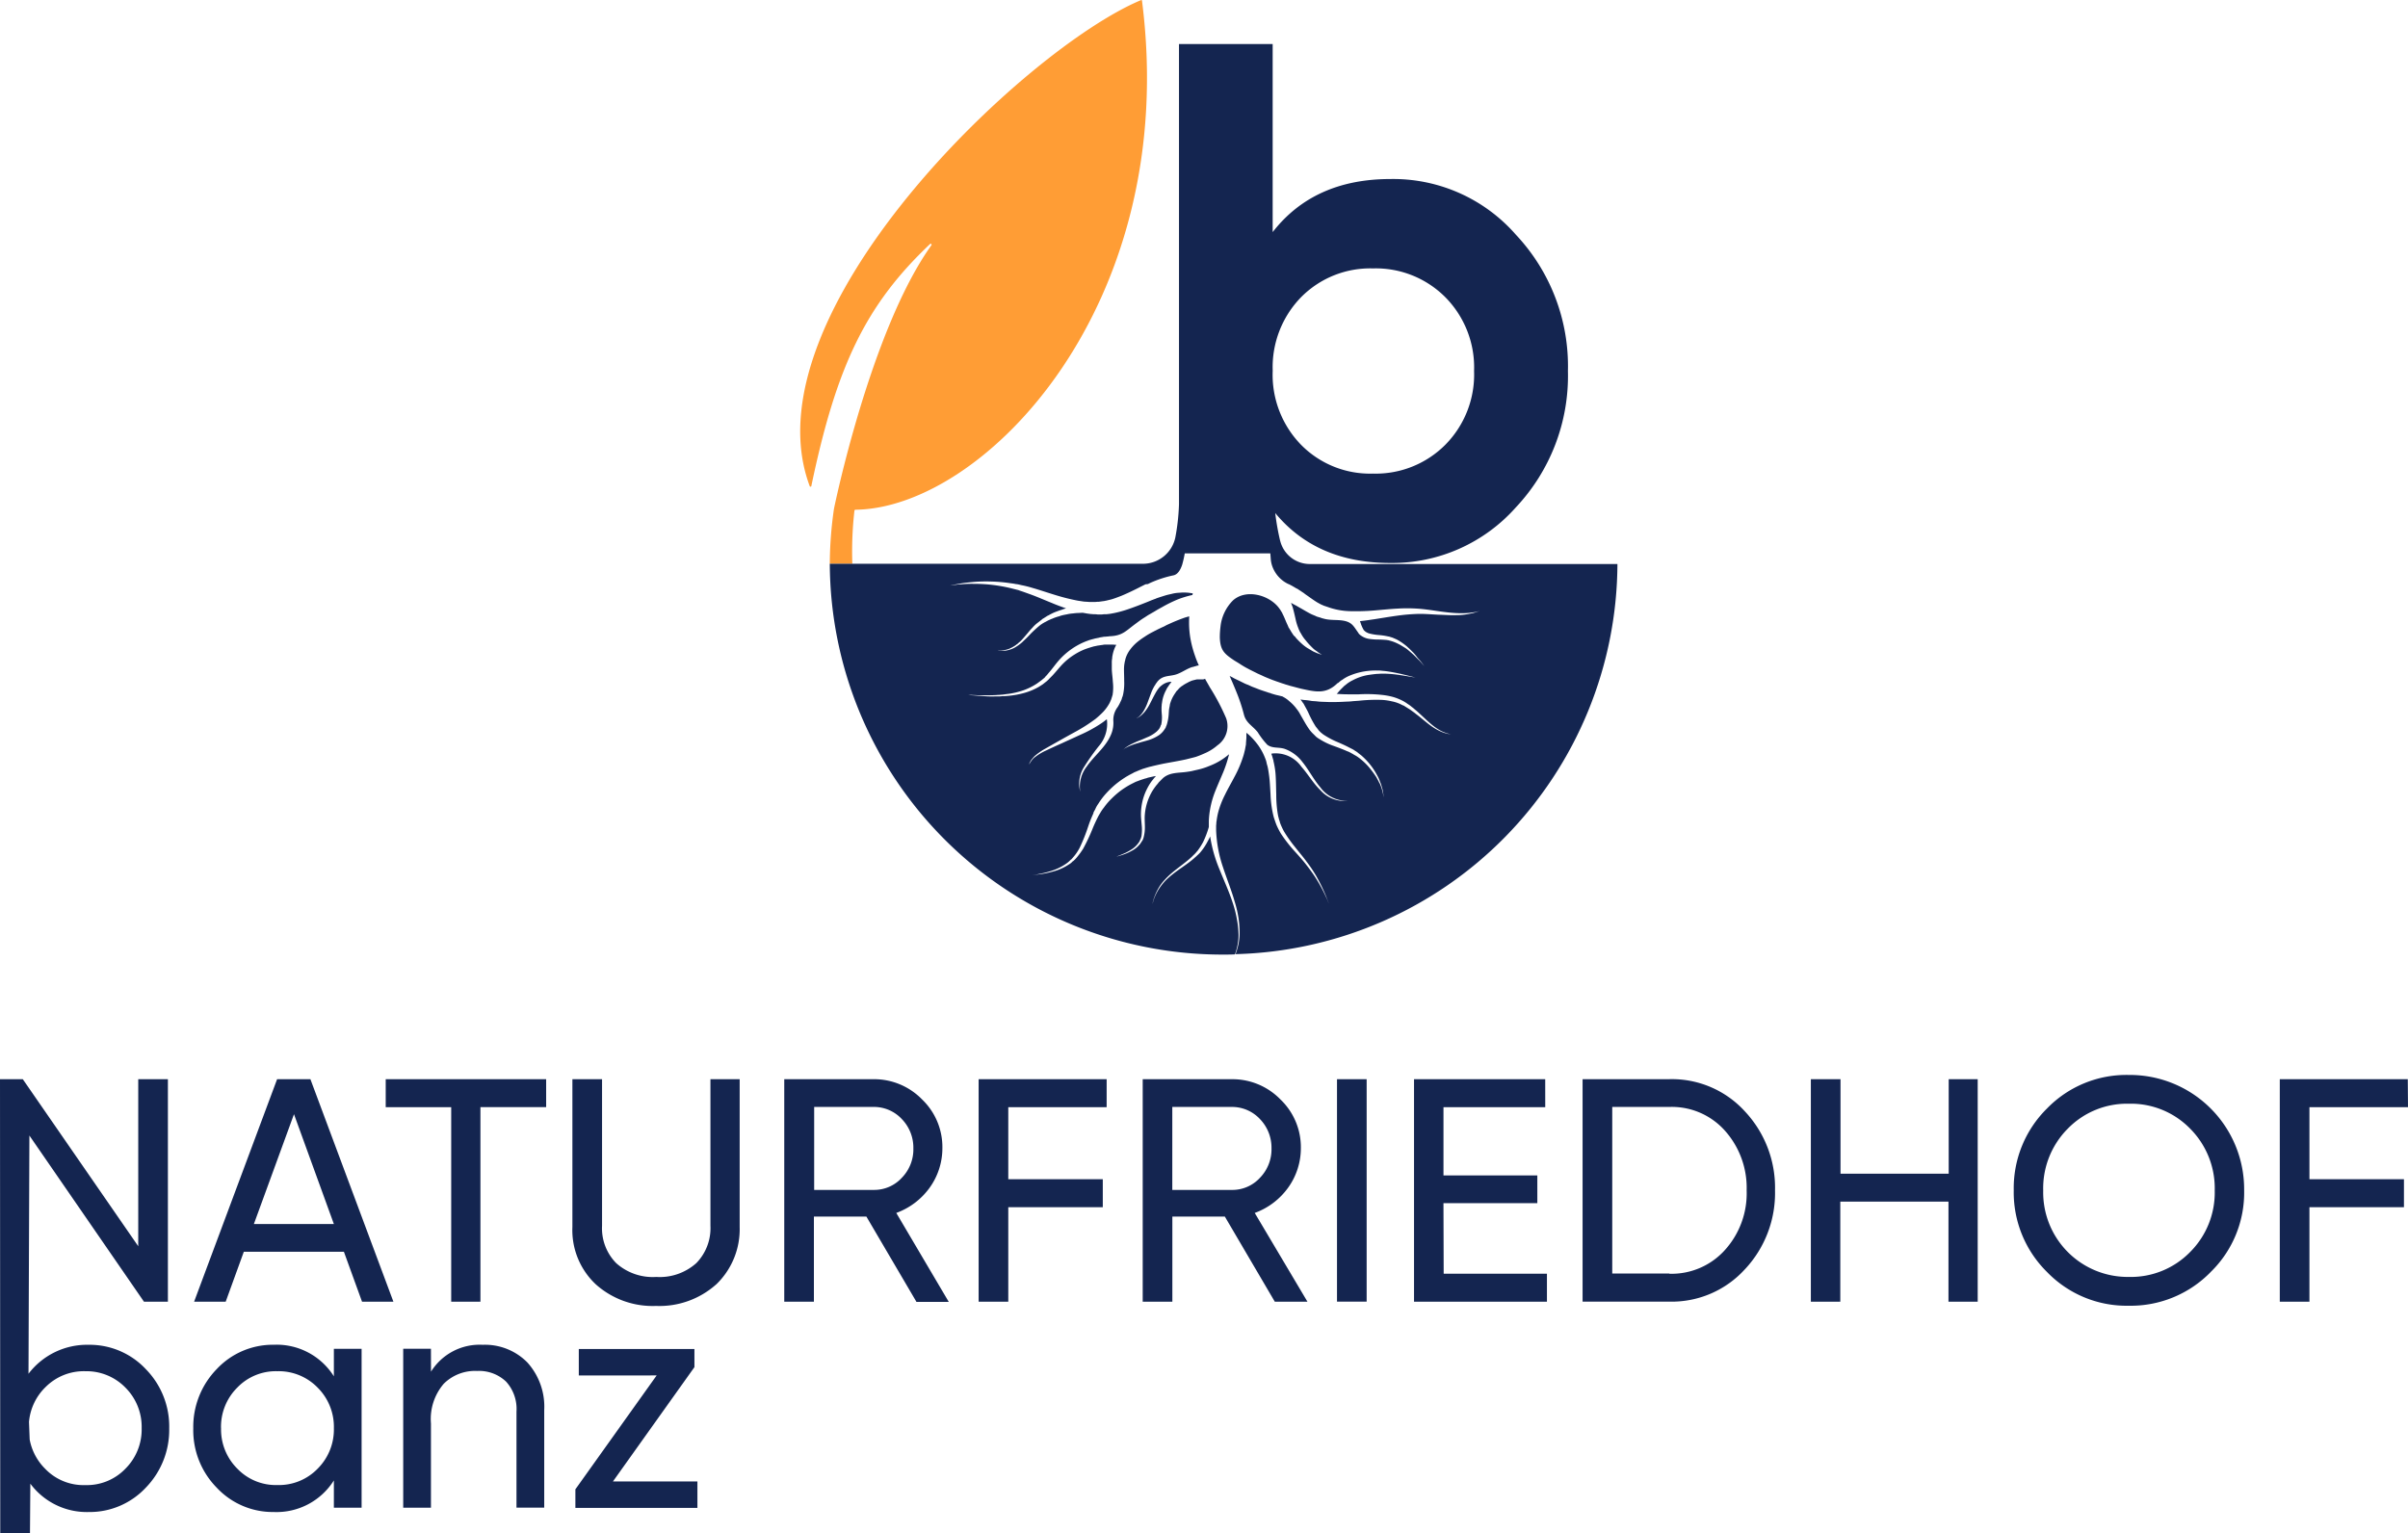 <svg xmlns="http://www.w3.org/2000/svg" xmlns:xlink="http://www.w3.org/1999/xlink" width="231.352" height="147.333" viewBox="0 0 231.352 147.333">
  <defs>
    <clipPath id="clip-path">
      <path id="Pfad_3" data-name="Pfad 3" d="M0,33.834H231.352V-113.5H0Z" transform="translate(0 113.499)" fill="none"/>
    </clipPath>
  </defs>
  <g id="Gruppe_3" data-name="Gruppe 3" transform="translate(0 0)" clip-path="url(#clip-path)">
    <g id="Gruppe_1" data-name="Gruppe 1" transform="translate(76.878 0)">
      <path id="Pfad_1" data-name="Pfad 1" d="M7.542.016V0a.075.075,0,0,0-.1-.04c-11.171,4.673-38,30.172-31.832,46.693a.065.065,0,0,0,.061.061.071.071,0,0,0,.1-.061c2.4-11.479,5.207-17.4,11.417-23.265a.091.091,0,0,1,.1,0,.1.1,0,0,1,.021.123c-5.862,8.178-9.367,25.313-9.367,25.354a37.97,37.97,0,0,0-.4,5.268h2.168a34.559,34.559,0,0,1,.2-5.1.175.175,0,0,1,.061-.1c12.38-.1,31.3-19.7,27.569-48.906" transform="translate(25.302 0.053)" fill="#ff9d35"/>
    </g>
    <g id="Gruppe_2" data-name="Gruppe 2" transform="translate(0 4.231)">
      <path id="Pfad_2" data-name="Pfad 2" d="M53.128,23.463l-.021-2.686H40.81v21.38h2.849v-9.08h9.08V30.39h-9.08V23.463ZM34.168,39.307a10.645,10.645,0,0,0,3.218-7.851A10.988,10.988,0,0,0,26.3,20.368a10.622,10.622,0,0,0-7.851,3.218,10.763,10.763,0,0,0-3.2,7.87,10.75,10.75,0,0,0,3.2,7.851A10.64,10.64,0,0,0,26.3,42.546a10.719,10.719,0,0,0,7.87-3.239m.389-7.83a8.07,8.07,0,0,1-2.357,5.9,7.948,7.948,0,0,1-5.883,2.4,8.122,8.122,0,0,1-8.239-8.3,8.127,8.127,0,0,1,2.357-5.944,7.939,7.939,0,0,1,5.882-2.4,7.944,7.944,0,0,1,5.883,2.4,8.127,8.127,0,0,1,2.357,5.944M8.978,42.156h2.808V20.777H9v9.082H-1.394V20.777H-4.244v21.38h2.829V32.543H8.978Zm-19.555-3.115a10.712,10.712,0,0,0,2.89-7.585,10.711,10.711,0,0,0-2.89-7.583,9.486,9.486,0,0,0-7.256-3.1h-8.342v21.38h8.342a9.508,9.508,0,0,0,7.256-3.115m.164-7.585a8.118,8.118,0,0,1-2.069,5.719,6.892,6.892,0,0,1-5.351,2.3V39.45h-5.492V23.442h5.492a6.829,6.829,0,0,1,5.351,2.3,8.245,8.245,0,0,1,2.069,5.718M-55.233-30.968a23.357,23.357,0,0,1-.471-2.665q3.966,4.8,11.069,4.8a15.9,15.9,0,0,0,12.052-5.349,18.437,18.437,0,0,0,5-13.1,18.435,18.435,0,0,0-5-13.1,15.65,15.65,0,0,0-12.052-5.351q-7.349,0-11.316,5.1V-78.707h-9v44.234A20.517,20.517,0,0,1-65.3-31.3a3.183,3.183,0,0,1-3.115,2.542H-98.5A37.72,37.72,0,0,0-60.685,8.8c.369,0,.737,0,1.106-.021a3.687,3.687,0,0,0,.165-.511,5.305,5.305,0,0,0,.184-1.394,9.31,9.31,0,0,0-.164-1.517,10.507,10.507,0,0,0-.41-1.577c-.349-1.067-.841-2.133-1.292-3.26a13.414,13.414,0,0,1-.861-3.075c-.1.226-.226.452-.349.676a5.51,5.51,0,0,1-.635.9l-.184.184c-.082.062-.144.144-.226.205l-.205.184-.226.186c-.593.471-1.229.861-1.762,1.29a7.56,7.56,0,0,0-.739.657,5.713,5.713,0,0,0-.553.7,4.854,4.854,0,0,0-.574,1.188c-.042.165-.083.287-.1.37.019-.082.04-.205.082-.37A5.513,5.513,0,0,1-66.9,2.38a4.412,4.412,0,0,1,.534-.718,7.785,7.785,0,0,1,.718-.7c.532-.45,1.148-.881,1.7-1.353l.205-.184.184-.184a1.909,1.909,0,0,0,.205-.205c.061-.061.1-.123.164-.184a6.212,6.212,0,0,0,.554-.861,8.919,8.919,0,0,0,.553-1.455v-.595a8.155,8.155,0,0,1,.1-.984,8.765,8.765,0,0,1,.534-1.907c.245-.614.511-1.209.758-1.8a12.451,12.451,0,0,0,.553-1.7c-.082.062-.184.144-.287.226a6.3,6.3,0,0,1-1.619.9A6.244,6.244,0,0,1-63.022-9l-.267.062c-.1.021-.184.04-.266.061a4.028,4.028,0,0,1-.532.1c-.841.144-1.743.021-2.42.636l-.184.184-.205.205A2.015,2.015,0,0,1-67.1-7.5a5.692,5.692,0,0,0-.43.615,5.257,5.257,0,0,0-.718,2.521c0,.328.021.636.021.963a3.721,3.721,0,0,1-.123.942.966.966,0,0,1-.082.226l-.021.061c-.021,0-.021,0-.021.021l-.019.021-.062.1-.122.184c-.042.061-.1.1-.144.164a2.4,2.4,0,0,1-.635.492,5.353,5.353,0,0,1-.595.287c-.165.062-.328.123-.473.165-.266.082-.43.122-.43.122s.143-.061.41-.164c.143-.061.287-.123.471-.205a5.351,5.351,0,0,0,.574-.327,2.284,2.284,0,0,0,.574-.513c.042-.061.082-.1.123-.164a.882.882,0,0,0,.1-.186c.021-.04.021-.061.04-.1l.021-.019v-.021l.021-.042c.021-.061.042-.143.061-.2a4.182,4.182,0,0,0,.042-.881c-.021-.308-.061-.636-.082-.964a5.3,5.3,0,0,1,.04-.983A5.314,5.314,0,0,1-68-7.171a4.772,4.772,0,0,1,.43-.7c.082-.1.165-.205.226-.287l.184-.205c-.061.021-.143.021-.226.04l-.553.123a1.228,1.228,0,0,1-.266.082c-.082.021-.184.062-.267.083l-.287.1c-.1.042-.164.062-.266.1s-.184.082-.266.123l-.123.061-.123.062a8.1,8.1,0,0,0-.984.614,7.945,7.945,0,0,0-.88.759,6.084,6.084,0,0,0-.759.881,3.944,3.944,0,0,0-.327.471c-.042.082-.1.164-.144.245l-.021.021v.021l-.04.061-.062.123c-.164.327-.327.676-.471,1.024a18.038,18.038,0,0,1-.942,2.009,7.9,7.9,0,0,1-.615.84,2.752,2.752,0,0,1-.348.348h-.021l-.021.021-.04.042-.083.082a1.258,1.258,0,0,1-.205.144,5.065,5.065,0,0,1-1.558.7,8.936,8.936,0,0,1-1.271.266c-.348.04-.635.082-.819.1a7.094,7.094,0,0,0,.819-.144A9.175,9.175,0,0,0-77.1.72,5.21,5.21,0,0,0-75.648-.04c.04-.04.1-.082.164-.143l.082-.082.042-.042.021-.021h.021c.1-.1.2-.226.306-.348a4.382,4.382,0,0,0,.534-.82,17.065,17.065,0,0,0,.8-2.008q.185-.555.43-1.107l.062-.144.021-.061v-.04l.019-.042L-73-5.163A2.774,2.774,0,0,1-72.7-5.7a7.065,7.065,0,0,1,.758-1,9.256,9.256,0,0,1,.923-.881A9.44,9.44,0,0,1-69.97-8.32l.143-.082.144-.082c.1-.042.184-.1.287-.144a1.234,1.234,0,0,1,.287-.143c.1-.042.184-.082.287-.123h.021l.021-.021.04-.019.082-.021.144-.062c.1-.04.205-.061.308-.1.205-.061.389-.122.595-.164.389-.1.779-.184,1.168-.266.758-.144,1.5-.266,2.152-.41l.245-.061.247-.062.245-.061c.082-.021.144-.04.226-.061.287-.1.553-.205.819-.328a4.693,4.693,0,0,0,1.251-.779,2.263,2.263,0,0,0,.84-2.6A20.832,20.832,0,0,0-62-16.907c-.143-.267-.308-.534-.45-.8a.5.5,0,0,1-.247.061h-.532a.927.927,0,0,1-.1.021l-.247.061a1.585,1.585,0,0,0-.287.1.854.854,0,0,1-.143.061.884.884,0,0,1-.144.083c-.123.061-.225.122-.327.184-.042.019-.1.082-.144.1a.577.577,0,0,0-.143.1,1.31,1.31,0,0,0-.186.164l-.143.164a.569.569,0,0,0-.144.165c-.04.061-.082.122-.122.184a3.192,3.192,0,0,0-.41.84l-.042.123c0,.04-.021.082-.021.122,0,.083-.04.165-.04.247a.256.256,0,0,0-.021.123.253.253,0,0,0-.021.122l-.019.266a4.425,4.425,0,0,1-.205,1.17c-.021.04-.042.1-.062.143l-.021.042v.04l-.04.062c-.021.019-.021.04-.042.061l-.082.123-.021.019-.04.062a2.045,2.045,0,0,1-.431.409,3.962,3.962,0,0,1-.942.452c-.308.1-.595.164-.861.245s-.513.144-.718.226a4.014,4.014,0,0,0-.534.226c-.122.061-.225.122-.327.184a.491.491,0,0,1-.1.082l.1-.082a2.9,2.9,0,0,1,.308-.226,4.06,4.06,0,0,1,.511-.287c.205-.1.431-.205.7-.308s.534-.226.82-.348a3.255,3.255,0,0,0,.8-.492,1.688,1.688,0,0,0,.308-.349l.019-.04.021-.042.021-.042c0-.019.021-.04.021-.061l.019-.061.021-.042a.155.155,0,0,0,.042-.1,3.308,3.308,0,0,0,.04-1l-.019-.287v-.287c0-.1.019-.225.019-.327l.021-.123.021-.144a3.485,3.485,0,0,1,.389-1.127,1.341,1.341,0,0,1,.164-.287l.123-.184c.061-.083.123-.165.184-.247l.042-.042a.724.724,0,0,0-.205,0,1.624,1.624,0,0,0-.739.328l-.04.042h-.021l-.021.019-.082.083a.286.286,0,0,0-.082.082c-.021.04-.061.061-.082.1a3.319,3.319,0,0,0-.287.45c-.184.328-.349.676-.513.984a4.382,4.382,0,0,1-.534.82,3.739,3.739,0,0,1-.287.287,1.891,1.891,0,0,1-.245.184,1.275,1.275,0,0,1-.164.082l-.062.021.062-.042a.433.433,0,0,0,.164-.1,1.908,1.908,0,0,0,.205-.205,2.873,2.873,0,0,0,.225-.306,4.713,4.713,0,0,0,.41-.862c.123-.327.247-.676.389-1.045a4.247,4.247,0,0,1,.267-.532c.019-.042.061-.083.082-.123a.414.414,0,0,1,.082-.123c.021-.061.061-.082.082-.122l.021-.021.021-.042.061-.061c.45-.492.984-.431,1.579-.574.615-.144,1.106-.574,1.721-.758a.482.482,0,0,0,.165-.042c.061-.021.1-.021.164-.042a.37.37,0,0,1,.143-.04l.062-.021h.082a9.67,9.67,0,0,1-.389-.984,10.689,10.689,0,0,1-.41-1.537,9.02,9.02,0,0,1-.143-1.476c0-.247,0-.492.019-.718-.122.021-.245.062-.389.1-.471.165-.942.349-1.393.554l-.41.184a2.63,2.63,0,0,1-.41.205l-.431.205c-.143.082-.287.143-.43.225a7.111,7.111,0,0,0-.841.492,6.941,6.941,0,0,0-.779.574,4.2,4.2,0,0,0-.635.7,2.666,2.666,0,0,0-.41.841l-.021.061v.042l-.04.143c-.021.082-.021.144-.042.226a3.928,3.928,0,0,0-.04.511c0,.349.019.739.019,1.149a5.176,5.176,0,0,1-.1,1.271l-.04.164-.021.061-.021.042-.021.061-.04.144-.021.061c-.021.021-.021.062-.042.082-.04.1-.1.205-.143.308-.061.1-.1.184-.164.287a2.053,2.053,0,0,0-.431,1.312,2.855,2.855,0,0,1-.205,1.312c-.513,1.25-1.6,2.029-2.337,3.095a3.133,3.133,0,0,0-.635,2.439A3,3,0,0,1-74.09-9.2a21.919,21.919,0,0,1,1.415-2.008,3.277,3.277,0,0,0,.8-2.562l-.019-.042a6.956,6.956,0,0,1-.678.492A13.049,13.049,0,0,1-74.48-12.3c-.615.287-1.21.553-1.742.8-.554.245-1.045.471-1.476.676a5.365,5.365,0,0,0-1.045.614,1.592,1.592,0,0,0-.328.308,2.986,2.986,0,0,0-.184.267c-.021.04-.042.061-.061.1s-.042.061-.042.082l.021-.082a.358.358,0,0,1,.04-.1,2.043,2.043,0,0,1,.165-.288c.1-.122.205-.245.306-.348a6.162,6.162,0,0,1,1.025-.718q.646-.368,1.414-.8t1.662-.922a16,16,0,0,0,1.742-1.128,8.542,8.542,0,0,0,.779-.717,4.227,4.227,0,0,0,.595-.841c.04-.082.061-.143.1-.225a1.054,1.054,0,0,0,.082-.226c0-.021.021-.04.021-.061l.019-.061.042-.144.021-.061v-.042l.019-.123a4.572,4.572,0,0,0,0-1.066c-.019-.389-.082-.779-.1-1.189v-.635a2.1,2.1,0,0,1,.019-.349l.021-.143v-.1l.021-.082a3.282,3.282,0,0,1,.369-1.066h-.082a3,3,0,0,0-.431-.021h-.492a1.151,1.151,0,0,0-.266.021c-.082.021-.184.021-.266.04l-.287.042c-.082.021-.184.042-.287.061s-.205.062-.308.083c-.1.04-.205.061-.308.1a5.514,5.514,0,0,0-1.229.574,6.025,6.025,0,0,0-1.149.9c-.348.349-.676.779-1.045,1.17-.1.1-.184.184-.287.287a.938.938,0,0,1-.144.143l-.04.042-.021.021-.021.019-.082.062-.308.245c-.122.082-.225.144-.348.226a6.081,6.081,0,0,1-1.455.614,8.458,8.458,0,0,1-1.436.267c-.245.021-.45.04-.676.04a1.837,1.837,0,0,1-.327.021h-.308a9.211,9.211,0,0,1-1.087-.021c-.328-.019-.615-.04-.84-.061s-.41-.021-.534-.042l-.184-.019h.184c.123,0,.308.019.534.019.225.021.511.021.84.021s.7,0,1.087-.021c.1,0,.205-.019.308-.019s.205-.021.308-.021c.2-.021.43-.062.656-.082a7.922,7.922,0,0,0,1.373-.328,6.2,6.2,0,0,0,1.332-.656l.308-.226a3.183,3.183,0,0,0,.308-.245l.082-.062.021-.019.04-.042a1.024,1.024,0,0,1,.123-.144c.082-.082.164-.184.247-.287.348-.389.635-.819,1-1.229a6.822,6.822,0,0,1,2.522-1.784c.1-.04.225-.082.327-.123s.226-.061.328-.1c.123-.019.225-.061.327-.082l.308-.061a1.519,1.519,0,0,1,.308-.061,1.366,1.366,0,0,1,.287-.042c.1,0,.205-.021.287-.021l.144-.021c1.209-.04,1.537-.471,2.439-1.148.308-.225.595-.45.9-.635.164-.1.306-.205.45-.287l.431-.247.409-.245.41-.226a13.3,13.3,0,0,1,1.537-.758,9.483,9.483,0,0,1,1.354-.41h.04c.021-.061.021-.123.042-.164-.082-.021-.184-.021-.266-.042a4.2,4.2,0,0,0-1-.021,3.525,3.525,0,0,0-.656.083c-.226.061-.473.1-.739.184s-.532.164-.82.266l-.1.042c-.019.019-.061.019-.1.04-.083.021-.144.062-.226.082l-.452.186c-.614.245-1.29.511-2.029.758a10.349,10.349,0,0,1-1.148.308c-.205.04-.41.082-.615.1l-.164.019h-.247a1.329,1.329,0,0,1-.287.021h-.306a1.745,1.745,0,0,0-.328-.021c-.1,0-.205-.019-.308-.019l-.308-.042c-.164-.021-.327-.061-.492-.082l-.41.021a3.626,3.626,0,0,0-.471.04,4.014,4.014,0,0,0-.492.062c-.164.04-.327.061-.492.1l-.245.062a1.2,1.2,0,0,1-.247.082,4.616,4.616,0,0,0-.471.164c-.082.042-.164.062-.245.1s-.184.082-.267.123l-.225.123c-.042.019-.082.04-.123.061l-.1.061c-.082.042-.143.1-.226.144l-.205.164c-.266.226-.511.452-.758.7-.225.247-.471.492-.7.7a2.459,2.459,0,0,1-.348.308c-.021.021-.061.042-.082.061l-.082.062-.186.122a2.3,2.3,0,0,1-.7.308,1.753,1.753,0,0,1-.575.082c-.082,0-.164-.019-.225-.019s-.123-.021-.165-.021l-.122-.042.122.021c.042,0,.1.021.165.021h.205a2.731,2.731,0,0,0,.553-.123,3.346,3.346,0,0,0,.656-.348c.062-.042.1-.082.165-.123.019-.021.061-.042.082-.061l.082-.083a2.374,2.374,0,0,0,.328-.306c.205-.226.409-.473.635-.739.1-.123.226-.266.349-.389A3.344,3.344,0,0,1-78.64-23l.45-.349.1-.082a.433.433,0,0,1,.123-.082l.287-.184a.792.792,0,0,1,.184-.1c.082-.042.164-.1.266-.144a3.823,3.823,0,0,1,.513-.225c.1-.042.184-.062.266-.1l.266-.082a2.7,2.7,0,0,1,.389-.123c-.471-.164-.922-.328-1.353-.513-.717-.287-1.414-.595-2.09-.84-.349-.123-.676-.247-1-.349a1.2,1.2,0,0,0-.247-.082l-.245-.061-.492-.123a14.882,14.882,0,0,0-3.423-.389,10.985,10.985,0,0,0-1.229.042,2.806,2.806,0,0,0-.452.04c-.123.021-.245.021-.327.042l-.287.04.266-.061c.082-.021.205-.04.327-.061s.288-.062.452-.082c.348-.062.758-.1,1.229-.144a14.364,14.364,0,0,1,1.62-.042,14.984,14.984,0,0,1,1.906.165c.164.021.328.04.513.082a1.492,1.492,0,0,1,.266.04c.1.021.184.042.266.062a10.011,10.011,0,0,1,1.067.266c.717.205,1.434.452,2.172.676a19.941,19.941,0,0,0,2.194.553l.143.021.144.021.266.042c.184.019.369.019.554.04h.532l.247-.021h.122l.144-.019.287-.042h.061l.062-.021.122-.019c.184-.042.349-.082.513-.123.349-.1.656-.226.984-.349.636-.266,1.271-.574,1.865-.88l.45-.226.205-.021c.042,0,.062-.021.1-.04l.123-.062a10.788,10.788,0,0,1,2.255-.737c.389-.082.656-.471.84-1.025a10.476,10.476,0,0,0,.247-1.087h8.22l.04.493a2.819,2.819,0,0,0,.1.593,3.014,3.014,0,0,0,1.6,1.865h.021c.164.082.327.165.492.267.082.04.164.1.245.143a.985.985,0,0,1,.247.144c.164.1.306.205.471.308.143.122.308.225.45.327.287.205.574.41.881.595.082.042.144.082.226.123l.122.061.021.021h.021l.061.021.123.061.062.021.061.019.123.042.061.021.061.019a6.739,6.739,0,0,0,2.133.41,21.507,21.507,0,0,0,2.3-.061c.758-.062,1.517-.144,2.276-.184a15.371,15.371,0,0,1,2.173.019c.7.062,1.311.165,1.906.247s1.128.144,1.6.164a8.271,8.271,0,0,0,1.229-.019c.164-.021.328-.042.452-.062a1.833,1.833,0,0,0,.327-.061l.266-.082-.266.1c-.082.04-.205.061-.327.1s-.288.061-.452.1a6.377,6.377,0,0,1-1.25.123c-.471.021-1.045-.021-1.62-.04s-1.229-.083-1.885-.083a18.008,18.008,0,0,0-2.091.165c-.737.1-1.476.225-2.255.348-.45.062-.922.144-1.393.184.061.144.1.308.164.452a2.883,2.883,0,0,0,.123.266l.04.061v.021l.021.042c.021.019.042.04.061.061l.042.042c.042.019.061.061.1.082a1.844,1.844,0,0,0,.287.143l.082.021.082.021a5.249,5.249,0,0,0,.779.123,6.131,6.131,0,0,1,.861.122l.1.021a.181.181,0,0,1,.1.021l.267.082a.979.979,0,0,1,.143.061.99.99,0,0,1,.144.062l.1.04a5.183,5.183,0,0,1,.717.452c.062.04.1.082.165.122.04.042.1.082.143.123.1.1.205.184.287.266s.165.164.247.247a2.407,2.407,0,0,1,.225.245c.144.164.247.328.37.452a3.621,3.621,0,0,1,.287.348l.245.308s-.1-.1-.266-.287a4.168,4.168,0,0,0-.308-.328c-.123-.122-.266-.266-.41-.41-.082-.082-.164-.143-.245-.225-.082-.062-.165-.144-.267-.226a3.452,3.452,0,0,0-.287-.225l-.164-.1c-.061-.042-.1-.062-.164-.1a4.69,4.69,0,0,0-.718-.37l-.1-.04c-.04-.021-.082-.021-.123-.042s-.082-.021-.122-.04l-.226-.062a.193.193,0,0,0-.1-.019l-.1-.021c-.266-.021-.553-.042-.819-.042a6.194,6.194,0,0,1-.862-.061,1.786,1.786,0,0,1-.84-.349c-.042-.019-.061-.061-.1-.082-.021-.021-.042-.04-.061-.061l-.021-.042-.021-.021-.021-.019v-.021c-.45-.615-.574-.984-1.373-1.148-.635-.123-1.311-.021-1.947-.205l-.082-.021-.082-.021-.164-.061-.083-.021-.061-.019-.144-.042-.061-.021-.082-.04c-.042-.021-.1-.042-.144-.062-.1-.04-.2-.082-.287-.122-.369-.184-.7-.389-1.024-.574-.164-.082-.308-.184-.471-.267s-.308-.164-.452-.245c.021.082.062.143.082.225.021.062.062.144.083.226s.04.144.061.226c.082.308.144.595.205.861a4.844,4.844,0,0,0,.226.779c.04.1.082.226.143.348a1.358,1.358,0,0,0,.082.165c.042.061.062.1.1.164a3.262,3.262,0,0,0,.431.615,5.289,5.289,0,0,0,.45.511l.1.1c.021.042.062.062.1.1a1.658,1.658,0,0,0,.205.186c.082.061.144.1.205.143s.1.082.164.123a2.538,2.538,0,0,0,.247.164l.082.061-.1-.04c-.082-.021-.164-.062-.287-.1a.878.878,0,0,1-.205-.082,2.23,2.23,0,0,1-.226-.1,1.61,1.61,0,0,1-.245-.144.889.889,0,0,1-.144-.082c-.04-.021-.1-.062-.143-.082a3.852,3.852,0,0,1-.574-.431,7.732,7.732,0,0,1-.575-.574.542.542,0,0,0-.143-.164A.569.569,0,0,1-54-21.971c-.082-.122-.164-.245-.245-.389l-.061-.1-.062-.1-.061-.1-.021-.021v-.042l-.021-.04c-.061-.144-.123-.267-.184-.41-.123-.287-.226-.553-.348-.779a.642.642,0,0,0-.082-.164c-.042-.062-.062-.1-.1-.165-.062-.1-.144-.205-.205-.287-.963-1.209-3.115-1.784-4.367-.676a4.177,4.177,0,0,0-1.209,2.562,8.157,8.157,0,0,0-.062,1c.042,1.25.431,1.578,1.415,2.234.164.1.348.205.532.328s.389.245.615.369c.123.061.226.123.349.184l.369.184.369.184.41.184c.287.144.574.247.861.37.082.019.144.061.226.082l.225.082.473.164c.164.062.327.1.492.165.164.04.327.1.491.143.328.082.678.184,1.026.266,1.332.288,2.3.534,3.382-.471l.062-.061.04-.021h.021l.021-.021.123-.1c.04-.042.1-.083.143-.123a.715.715,0,0,0,.165-.1,3.44,3.44,0,0,1,.717-.389,6.32,6.32,0,0,1,1.7-.431,6.463,6.463,0,0,1,.881-.04,3.173,3.173,0,0,1,.43.019c.144.021.267.021.41.042.492.061.984.164,1.455.266.41.1.758.184,1,.247l.389.1-.389-.062c-.247-.04-.595-.1-1.025-.164a11.5,11.5,0,0,0-1.455-.143h-.409c-.123,0-.267.019-.41.019-.267.021-.554.062-.82.1a4.893,4.893,0,0,0-1.516.513,3.094,3.094,0,0,0-.615.389c-.042.042-.082.061-.123.1l-.061.042-.062.061-.122.123-.021.019-.021.021-.061.061c-.144.144-.266.287-.389.431l-.062.061c.349.021.676.042,1.026.042h1.107a13.7,13.7,0,0,1,2.253.061,6.579,6.579,0,0,1,1.067.205,5.289,5.289,0,0,1,.984.41l.2.123c.062.04.144.1.205.143a2.622,2.622,0,0,1,.389.287c.123.083.226.184.349.287a4.34,4.34,0,0,1,.327.288c.431.388.8.758,1.149,1.045a5.243,5.243,0,0,0,.984.676,4.226,4.226,0,0,0,.717.266l.267.061a2.6,2.6,0,0,0-.267-.04,3.407,3.407,0,0,1-.737-.226,5.354,5.354,0,0,1-1.046-.615c-.389-.286-.779-.635-1.229-.983-.123-.082-.226-.184-.348-.267s-.247-.184-.37-.266-.266-.164-.389-.245c-.082-.042-.122-.082-.2-.123a1.058,1.058,0,0,1-.226-.1,3.565,3.565,0,0,0-.9-.308,5.325,5.325,0,0,0-1-.143,15.265,15.265,0,0,0-2.172.082l-.575.04a4.966,4.966,0,0,1-.574.042c-.389.021-.779.042-1.168.042h-.574l-.574-.021a5.329,5.329,0,0,1-.574-.042c-.164-.021-.349-.021-.513-.04a5.127,5.127,0,0,0-.595-.083,3.657,3.657,0,0,1-.471-.061c.042.061.1.144.164.226l.042.061.021.042.021.019a.451.451,0,0,1,.082.123c.04.082.1.184.143.266.1.184.205.37.287.554a10.031,10.031,0,0,0,.7,1.311c.082.1.164.205.247.308l.04.062.062.061.061.061.061.062.123.1c.042.042.082.062.123.1a8.257,8.257,0,0,0,1.189.657c.43.184.861.369,1.29.595l.165.082.082.042.082.04.144.082c.04.042.1.062.143.1a1.49,1.49,0,0,1,.287.205c.082.062.184.144.266.205a6.522,6.522,0,0,1,.9.942,6.183,6.183,0,0,1,.636.984,3.238,3.238,0,0,1,.225.471l.083.226a.9.9,0,0,1,.082.205c.061.226.143.471.184.718a1.082,1.082,0,0,0,.04.266l.021.205c-.021-.062-.021-.123-.04-.205s-.042-.164-.062-.266a4.484,4.484,0,0,0-.225-.7A.83.83,0,0,0-45.7-7.7a1.893,1.893,0,0,1-.1-.205c-.083-.123-.144-.287-.247-.431a9.648,9.648,0,0,0-.676-.9,6.047,6.047,0,0,0-.923-.862c-.082-.061-.164-.122-.266-.184s-.184-.1-.287-.164a.833.833,0,0,0-.143-.082l-.144-.083-.082-.04-.082-.042-.165-.061c-.409-.184-.861-.349-1.311-.513a6.437,6.437,0,0,1-1.312-.635c-.061-.042-.1-.062-.164-.1l-.164-.123-.062-.061-.061-.062-.062-.061-.019-.021-.021-.019-.042-.042a3.067,3.067,0,0,1-.471-.553c-.266-.389-.471-.779-.676-1.128-.1-.164-.184-.348-.287-.492-.042-.061-.1-.143-.144-.205a.478.478,0,0,1-.082-.1l-.021-.019v-.021l-.04-.042a4.367,4.367,0,0,0-.615-.614,2.65,2.65,0,0,0-.553-.391c-.021-.019-.042-.019-.062-.04-.019,0-.04-.021-.061-.021-.164-.04-.328-.082-.513-.123s-.348-.1-.511-.143a1.1,1.1,0,0,0-.247-.082c-.082-.021-.164-.062-.245-.083-.308-.1-.636-.205-.923-.327l-.431-.164c-.143-.062-.266-.123-.409-.186a3.029,3.029,0,0,1-.389-.164l-.37-.184c-.245-.123-.492-.226-.7-.349-.1-.061-.205-.1-.308-.164.04.061.061.144.1.226.225.513.45,1.045.676,1.619a16.442,16.442,0,0,1,.595,1.845c.205.841.8,1.066,1.332,1.723a7.516,7.516,0,0,0,.923,1.209c.492.37,1.085.205,1.66.391a3.692,3.692,0,0,1,1.7,1.25c.636.779,1.087,1.7,1.742,2.46a3.157,3.157,0,0,0,2.6,1.29,3.073,3.073,0,0,1-2.6-1.024c-.7-.676-1.188-1.537-1.824-2.255a3.034,3.034,0,0,0-2.808-1.271c-.021,0-.062.021-.082.021.019.082.061.164.082.245.04.144.082.287.123.431v.061l.019.061.021.1c.021.061.021.123.042.205a7.022,7.022,0,0,1,.122.923c.042.635.042,1.25.062,1.885a11.428,11.428,0,0,0,.143,1.865l.042.226.061.225.021.1c.021.021.021.062.042.1l.061.226a6.161,6.161,0,0,0,.389.84,13.126,13.126,0,0,0,1.066,1.5c.369.471.758.922,1.087,1.373A13.306,13.306,0,0,1-51.81,1.17a16.742,16.742,0,0,1,1.024,2.112c.1.266.186.471.226.615a6.294,6.294,0,0,0-.245-.595,15.241,15.241,0,0,0-1.128-2.05C-52.22.822-52.528.412-52.855,0-53.2-.428-53.593-.859-54-1.309a13.915,13.915,0,0,1-1.148-1.5,7.22,7.22,0,0,1-.45-.881l-.082-.225c-.021-.042-.021-.082-.042-.123l-.042-.123-.082-.245-.061-.247A10.3,10.3,0,0,1-56.156-6.6c-.04-.635-.061-1.271-.143-1.845-.042-.308-.082-.574-.144-.84-.019-.062-.04-.144-.061-.205l-.021-.1-.021-.062v-.04a2.554,2.554,0,0,0-.122-.369,5.586,5.586,0,0,0-.7-1.292,6.948,6.948,0,0,0-.82-.922c-.1-.1-.205-.165-.287-.247v.492l-.021.266-.019.266a.685.685,0,0,1-.021.205c-.042.205-.062.389-.123.595a4.653,4.653,0,0,1-.144.513,10.981,10.981,0,0,1-.819,1.906c-.308.595-.636,1.149-.9,1.7A8.4,8.4,0,0,0-61.177-4.9a6.566,6.566,0,0,0-.164.881l-.021.1v.1l-.021.225v.452A12.334,12.334,0,0,0-60.727.393c.369,1.127.82,2.234,1.128,3.321a10.644,10.644,0,0,1,.369,1.6,9.724,9.724,0,0,1,.1,1.538,5.347,5.347,0,0,1-.226,1.414,4.458,4.458,0,0,1-.164.492A37.665,37.665,0,0,0-22.827-28.734H-52.4a2.933,2.933,0,0,1-2.829-2.234m-.718-16.316a9.644,9.644,0,0,1,2.726-7.093,9.342,9.342,0,0,1,6.908-2.766,9.427,9.427,0,0,1,6.949,2.766A9.592,9.592,0,0,1-36.6-47.284a9.591,9.591,0,0,1-2.766,7.092,9.428,9.428,0,0,1-6.949,2.768,9.3,9.3,0,0,1-6.908-2.768,9.643,9.643,0,0,1-2.726-7.092M-94.329,20.777h-8.547v21.38h2.849V33.977h5.042l4.8,8.179v.019h3.115l-5.042-8.547a6.828,6.828,0,0,0,3.2-2.418,6.489,6.489,0,0,0,1.229-3.792,6.342,6.342,0,0,0-1.947-4.694,6.428,6.428,0,0,0-4.694-1.948m-5.678,2.665h5.719a3.66,3.66,0,0,1,2.705,1.168,3.949,3.949,0,0,1,1.107,2.809,3.91,3.91,0,0,1-1.107,2.829,3.589,3.589,0,0,1-2.705,1.168h-5.719ZM-109.414,40.5a7.359,7.359,0,0,0,2.255-5.514V20.777h-2.809V34.859a4.806,4.806,0,0,1-1.353,3.588,5.268,5.268,0,0,1-3.853,1.332,5.269,5.269,0,0,1-3.854-1.332,4.775,4.775,0,0,1-1.353-3.588V20.777h-2.849V34.982a7.137,7.137,0,0,0,2.255,5.514,8.185,8.185,0,0,0,5.78,2.069,8.188,8.188,0,0,0,5.78-2.069m-22.651-17.034h6.314V20.777h-15.414v2.686h6.292V42.156h2.808Zm-8.362,18.694-7.973-21.38h-3.2l-7.973,21.38h3.034l1.742-4.8h9.614l1.742,4.8Zm-5.718-7.461h-7.687l3.854-10.556ZM-157.4,48.633a7.955,7.955,0,0,0-2.255,5.7,7.87,7.87,0,0,0,2.255,5.7,7.375,7.375,0,0,0,5.473,2.337,6.509,6.509,0,0,0,5.78-3.034v2.623h2.664V46.686h-2.664V49.33a6.488,6.488,0,0,0-5.78-3.034,7.38,7.38,0,0,0-5.473,2.337m.41,5.678a5.313,5.313,0,0,1,1.558-3.894,5.136,5.136,0,0,1,3.853-1.578,5.214,5.214,0,0,1,3.874,1.578,5.32,5.32,0,0,1,1.559,3.894A5.318,5.318,0,0,1-147.7,58.2a5.172,5.172,0,0,1-3.874,1.578,5.127,5.127,0,0,1-3.853-1.578,5.311,5.311,0,0,1-1.558-3.894M-175.4,26.189l11.007,15.968h2.3V20.777h-2.849v16.05l-11.09-16.05h-2.192L-178.2,64.4h2.856l.035-4.754a6.758,6.758,0,0,0,5.616,2.725,7.38,7.38,0,0,0,5.473-2.337,7.959,7.959,0,0,0,2.253-5.7,7.874,7.874,0,0,0-2.253-5.7A7.384,7.384,0,0,0-169.7,46.3a7.068,7.068,0,0,0-5.786,2.784Zm1.5,24.228a5.182,5.182,0,0,1,3.874-1.578,5.219,5.219,0,0,1,3.854,1.578,5.324,5.324,0,0,1,1.558,3.894,5.322,5.322,0,0,1-1.558,3.894,5.132,5.132,0,0,1-3.854,1.578A5.1,5.1,0,0,1-173.9,58.2a5.343,5.343,0,0,1-1.472-2.794l-.067-1.693a5.326,5.326,0,0,1,1.54-3.3m37.079-3.731h-2.665V61.956h2.665v-8.1a5.2,5.2,0,0,1,1.231-3.813,4.256,4.256,0,0,1,3.2-1.229,3.76,3.76,0,0,1,2.787,1.024,3.9,3.9,0,0,1,1,2.89v9.224h2.665V52.589A6.344,6.344,0,0,0-127.555,48a5.709,5.709,0,0,0-4.3-1.7,5.5,5.5,0,0,0-4.96,2.583Zm21.686,2.562-7.809,10.946v1.784h11.724V59.435h-8.117l7.83-10.987V46.706h-11.109v2.542ZM-71.9,20.777H-84.2v21.38h2.848v-9.08h9.08V30.39h-9.08V23.463h9.45Zm12.011,0h-8.548v21.38h2.849V33.977h5.042l4.8,8.179h3.136l-5.063-8.527a6.815,6.815,0,0,0,3.2-2.418,6.491,6.491,0,0,0,1.231-3.792A6.347,6.347,0,0,0-55.2,22.725a6.43,6.43,0,0,0-4.694-1.948m-5.7,2.665h5.719a3.66,3.66,0,0,1,2.705,1.168,3.954,3.954,0,0,1,1.107,2.809,3.92,3.92,0,0,1-1.107,2.829,3.589,3.589,0,0,1-2.705,1.168h-5.719Zm18.673-2.665h-2.849V42.155h2.849Zm17.156,0H-42.369v21.38H-29.6V39.471h-9.921l-.021-6.784h9.019V30.022H-39.54V23.463h9.777Z" transform="translate(178.224 78.707)" fill="#142550"/>
    </g>
  </g>
</svg>

